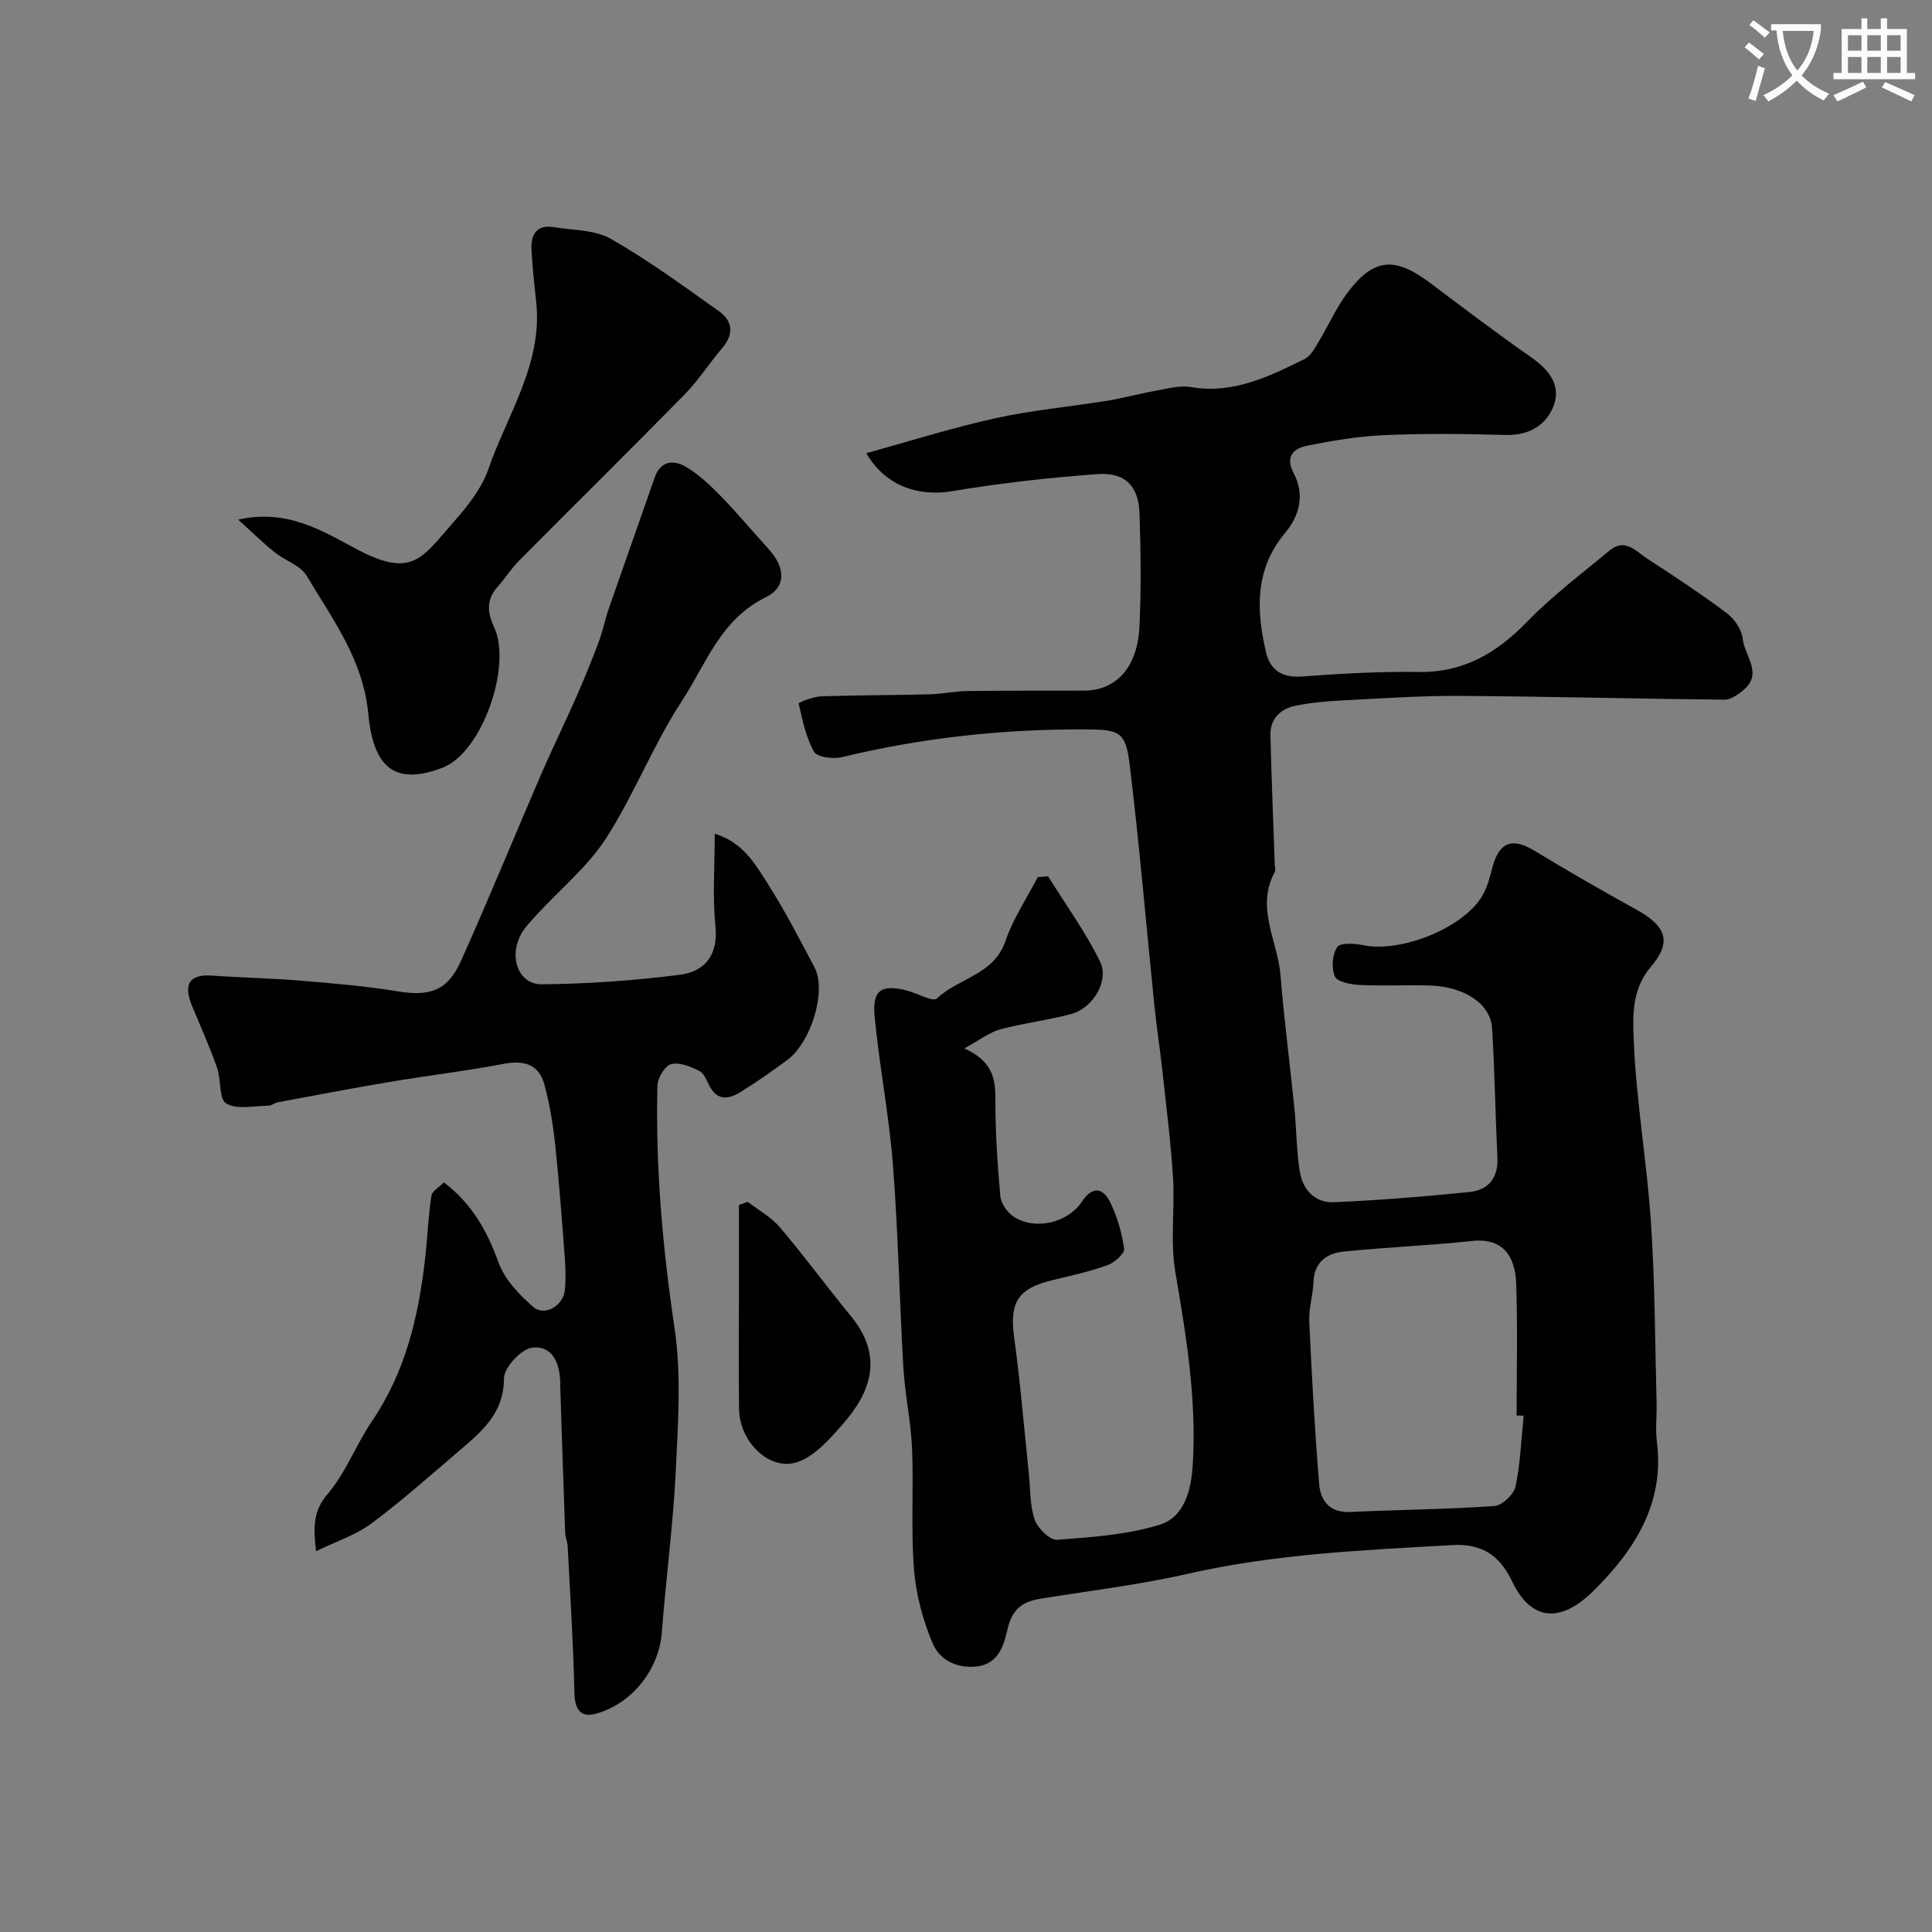 <svg enable-background="new 0 0 400 400" viewBox="0 0 400 400" xmlns="http://www.w3.org/2000/svg"><rect x="0" y="0" width="400" height="400" fill="#808080" stroke="none"/><path d="m362.1 8.8c1.1.8 2.1 1.6 3.1 2.4l-1 1.1c-1.3-1.1-2.3-2-3-2.5zm1.9 4.8c.5.2.9.4 1.4.5-.6 2.3-1.3 4.5-1.9 6.8l-1.5-.5c.8-2.1 1.4-4.3 2-6.8zm-1-9.4c1.3.9 2.4 1.8 3.4 2.5l-1 1.1c-1.4-1.2-2.4-2.1-3.2-2.6zm3.7 2.2v-1.4h10.3v1.2c-.5 3.6-1.8 6.8-4 9.4 1.5 1.6 3.4 2.8 5.7 3.8-.3.4-.7.8-1.1 1.4-2.3-1.1-4.1-2.5-5.6-4.1-1.6 1.6-3.6 3.1-5.9 4.3-.3-.5-.7-.9-1-1.3 2.4-1.1 4.4-2.5 6-4.1-1.9-2.5-3-5.6-3.3-9.3h-1.1zm8.8 0h-6.4c.3 3.3 1.3 6 3 8.2 2-2.2 3.1-5.1 3.4-8.2z" fill="#fbfcfa"/><path d="m385.3 3.8h1.3v2.2h2.8v-2.2h1.3v2.2h4.1v9.1h1.7v1.3h-16.9v-1.3h1.7v-9.1h4.1v-2.2zm.4 13.1.7 1.2c-1.8.9-3.8 1.9-6 2.9-.2-.4-.5-.8-.8-1.3 2.3-1 4.3-1.9 6.1-2.8zm-3.1-6.4h2.8v-3.2h-2.8zm0 4.6h2.8v-3.3h-2.8zm4-4.6h2.8v-3.2h-2.8zm0 4.6h2.8v-3.3h-2.8zm3.7 1.9c2.1.9 4.1 1.8 6.1 2.7l-.7 1.3c-2.2-1.1-4.2-2-6.1-2.9zm3.2-9.7h-2.8v3.2h2.8zm-2.8 7.8h2.8v-3.3h-2.8z" fill="#fbfcfa"/><g fill="#010102"><path d="m179.36 93.82c8.84-2.43 17.65-5.22 26.64-7.21 7.64-1.69 15.49-2.39 23.23-3.64 3.22-.52 6.39-1.41 9.6-1.98 2.56-.45 5.28-1.27 7.74-.85 8.77 1.5 16.13-2.19 23.52-5.8 1.26-.62 2.12-2.27 2.92-3.59 2.03-3.34 3.62-7.01 5.95-10.12 5.4-7.19 9.76-7.57 17.04-2.12 6.93 5.19 13.81 10.46 20.92 15.39 3.62 2.51 6.26 5.71 4.84 9.84-1.46 4.21-5.13 6.47-10.13 6.32-8.32-.25-16.67-.33-24.99.03-5.36.23-10.74 1.12-16.01 2.19-2.77.56-4.64 2.18-2.77 5.74 2.3 4.37 1.24 8.7-1.82 12.35-6.28 7.5-5.95 16.01-3.91 24.71.84 3.6 3.26 5.29 7.35 4.98 8.07-.59 16.18-1.06 24.27-.94 9.33.14 16.17-3.96 22.46-10.43 5.21-5.37 11.27-9.91 17.04-14.72 3.2-2.67 5.52.22 7.83 1.72 5.62 3.64 11.21 7.34 16.55 11.35 1.56 1.18 3 3.42 3.2 5.31.37 3.46 4.23 7.06.15 10.5-1.11.93-2.61 2.02-3.92 2.01-18.25-.18-36.5-.67-54.75-.78-8.26-.05-16.54.54-24.8.96-3.1.16-6.22.45-9.25 1.07-3.2.65-5.32 2.72-5.23 6.18.22 8.92.59 17.85.9 26.77.02.5.21 1.1 0 1.48-4.03 7.38.62 14.29 1.19 21.4.73 9.15 1.94 18.26 2.86 27.39.45 4.42.42 8.9 1.13 13.26.61 3.73 3.16 6.5 7.08 6.32 9.37-.42 18.73-1.17 28.06-2.12 3.91-.4 5.98-2.91 5.77-7.14-.43-8.93-.55-17.87-1.1-26.8-.31-5.04-5.8-8.63-13.03-8.82-4.83-.13-9.67.13-14.49-.11-1.78-.09-4.53-.63-5.03-1.76-.75-1.71-.53-4.5.47-6.07.59-.92 3.57-.79 5.33-.41 7.73 1.64 20.68-3.45 24.69-10.15 1.05-1.75 1.58-3.86 2.11-5.87 1.4-5.35 4.09-6.33 8.73-3.52 6.94 4.21 13.99 8.26 21.1 12.19 6.14 3.39 7.43 6.63 3 11.83-4.04 4.73-3.75 10.33-3.55 15.31.52 12.6 2.73 25.12 3.57 37.72.83 12.4.83 24.86 1.16 37.29.07 2.66-.28 5.37.06 7.99 1.64 12.91-4.73 22.59-13.17 30.94-6.4 6.33-12.66 6.66-16.79-1.98-2.48-5.19-6.03-7.89-12.34-7.54-18.37 1.04-36.71 1.82-54.78 5.94-10 2.28-20.25 3.5-30.4 5.14-3.72.6-5.96 2.02-6.94 6.27-.71 3.04-1.7 7.22-6.36 7.78-4.18.49-7.71-1.4-9.12-4.69-2.07-4.83-3.49-10.19-3.91-15.43-.66-8.31-.05-16.71-.4-25.05-.23-5.55-1.46-11.05-1.79-16.6-.82-14.02-1.08-28.09-2.17-42.09-.8-10.26-2.8-20.42-3.79-30.67-.53-5.5 1.39-6.75 6.6-5.43 2.18.55 5.47 2.44 6.3 1.66 4.47-4.24 11.8-4.87 14.18-11.87 1.57-4.64 4.42-8.85 6.69-13.25.71-.06 1.42-.13 2.13-.19 3.65 5.87 7.77 11.52 10.79 17.7 1.93 3.96-1.51 9.61-5.93 10.81-4.84 1.32-9.89 1.88-14.74 3.2-2.27.61-4.27 2.22-7.45 3.94 5.65 2.55 6.45 6.03 6.43 10.33-.02 6.76.42 13.54 1.03 20.28.13 1.5 1.44 3.36 2.75 4.22 4.39 2.89 11.19 1.34 14.14-3.11 2.15-3.24 4.34-2.9 5.82.08 1.49 3 2.46 6.37 2.92 9.68.14.99-2 2.87-3.44 3.39-3.65 1.32-7.48 2.18-11.27 3.08-7.36 1.74-9.07 4.64-8.05 11.98 1.28 9.26 2.03 18.59 3.01 27.88.34 3.26.2 6.68 1.22 9.72.6 1.79 3.13 4.31 4.63 4.2 7.13-.52 14.45-1.02 21.22-3.1 5.28-1.62 6.59-7.36 6.9-12.62.8-13.42-1.38-26.54-3.62-39.72-1.08-6.35-.07-13.03-.48-19.53-.47-7.52-1.43-15.02-2.25-22.52-.48-4.39-1.16-8.76-1.61-13.15-1.7-16.65-3.1-33.33-5.13-49.94-.81-6.68-2.12-7.14-8.75-7.19-17.15-.12-34.07 1.69-50.77 5.73-1.82.44-5.14.05-5.79-1.08-1.72-3-2.42-6.6-3.22-10.04-.03-.14 2.99-1.41 4.62-1.46 7.51-.26 15.02-.23 22.53-.42 2.62-.07 5.23-.65 7.85-.68 8.04-.11 16.09-.05 24.14-.08 6.55-.03 10.99-4.75 11.42-13.12.4-7.81.27-15.67.03-23.49-.18-5.74-2.96-8.65-8.76-8.22-10.11.74-20.22 1.89-30.22 3.56-7.16 1.16-13.85-1.37-17.59-7.9zm136.09 199.28c-.48-.01-.97-.03-1.45-.04 0-9.1.23-18.2-.09-27.29-.19-5.42-2.54-9.56-9.14-8.84-8.83.96-17.73 1.28-26.56 2.19-3.42.35-6.1 2.11-6.26 6.24-.11 2.76-1 5.52-.88 8.25.51 11.2 1.13 22.4 2.04 33.58.28 3.5 2.15 6.06 6.49 5.85 9.92-.48 19.87-.54 29.77-1.23 1.62-.11 4.05-2.4 4.4-4.05 1.02-4.78 1.18-9.76 1.68-14.66z"/><path d="m91.9 244.8c5.84 4.43 8.96 10.08 11.32 16.6 1.26 3.48 4.25 6.62 7.13 9.15 2.36 2.08 6.25-.15 6.59-3.43.22-2.14.17-4.34.01-6.49-.6-7.86-1.17-15.73-2-23.56-.45-4.2-1.13-8.42-2.23-12.49-1.15-4.27-4.25-5.13-8.52-4.31-7.83 1.5-15.77 2.43-23.64 3.75-7.72 1.3-15.41 2.78-23.11 4.21-.63.12-1.21.68-1.82.69-2.99.02-6.53.87-8.78-.45-1.55-.9-1.04-4.96-1.92-7.44-1.52-4.29-3.38-8.46-5.13-12.66-1.95-4.7-.57-6.72 4.2-6.38 6.09.43 12.2.54 18.28 1.05 6.69.56 13.41 1.11 20.03 2.2 6.64 1.1 10.34-.07 13.13-6.28 5.73-12.78 11.03-25.75 16.58-38.61 2.37-5.47 5-10.82 7.4-16.28 1.62-3.68 3.13-7.41 4.54-11.17.85-2.26 1.31-4.66 2.1-6.94 3.13-9.04 6.35-18.06 9.49-27.1 1.2-3.47 3.9-3.68 6.34-2.28 2.72 1.57 5.11 3.85 7.34 6.13 3.4 3.48 6.51 7.25 9.8 10.84 3.56 3.87 3.92 7.96-.56 10.15-9.31 4.56-12.31 13.83-17.29 21.43-5.92 9.02-9.85 19.34-15.7 28.42-3.79 5.89-9.51 10.54-14.31 15.79-1.32 1.44-2.78 2.91-3.58 4.65-2.15 4.68-.02 9.84 4.6 9.8 9.52-.09 19.07-.77 28.52-1.97 5.26-.67 8.04-4.1 7.41-10.18-.62-6.06-.14-12.22-.14-19.03 5.8 1.77 8.3 6.18 10.85 10.16 3.6 5.62 6.66 11.59 9.8 17.5 2.57 4.85-.66 15.57-5.73 19.27-3.16 2.31-6.36 4.58-9.7 6.63-2.26 1.39-4.64 1.76-6.24-1.21-.62-1.15-1.14-2.72-2.14-3.22-1.8-.9-4.13-1.87-5.87-1.42-1.29.34-2.8 2.87-2.84 4.46-.41 16.84 1.07 33.52 3.55 50.22 1.43 9.66.73 19.72.25 29.56-.54 11.15-2.04 22.25-2.88 33.39-.57 7.62-6.08 14.72-13.58 16.84-3.22.91-4.45-.8-4.53-4.39-.22-10.09-.87-20.18-1.39-30.26-.05-.97-.49-1.92-.52-2.89-.37-10.1-.69-20.2-1.02-30.3-.01-.17 0-.33 0-.5-.03-4.04-1.5-7.93-5.81-7.43-2.27.26-5.83 4.12-5.84 6.37-.03 7.15-4.48 10.89-9.07 14.81-6.05 5.16-12 10.47-18.37 15.22-3.2 2.38-7.22 3.67-11.46 5.74-.65-5.34-.5-8.46 2.44-11.9 3.75-4.4 5.83-10.17 9.13-15.02 6.89-10.11 9.6-21.5 10.97-33.36.51-4.42.67-8.88 1.33-13.28.16-1.02 1.67-1.84 2.59-2.8z"/><path d="m49.32 107.58c10.25-2.29 17.55 2.42 24.53 6.12 11.49 6.09 13.44 1.91 20.03-5.58 2.88-3.27 5.83-6.95 7.22-10.97 3.93-11.36 11.3-21.8 9.91-34.69-.39-3.59-.79-7.19-.97-10.79-.15-3.06 1.03-5.23 4.6-4.64 4 .65 8.52.53 11.85 2.43 7.76 4.43 15.02 9.77 22.33 14.95 2.9 2.05 3.17 4.76.71 7.65-2.65 3.11-4.87 6.62-7.71 9.53-11.36 11.58-22.92 22.96-34.34 34.48-1.61 1.62-2.84 3.6-4.37 5.31-2.41 2.69-2.3 5.25-.78 8.54 3.69 7.99-2.53 25.88-10.68 29.01-8.9 3.41-14.26 1.13-15.39-11.04-1.05-11.3-7.4-19.66-12.76-28.67-1.29-2.17-4.49-3.14-6.64-4.88-2.43-1.95-4.65-4.14-7.54-6.76z"/><path d="m154.81 248.83c2.24 1.73 4.86 3.15 6.65 5.26 5.08 5.99 9.73 12.33 14.71 18.4 6.84 8.32 4.16 15.77-1.78 22.48-2.67 3.02-5.72 6.54-9.3 7.74-5.76 1.94-11.97-4.18-12.07-10.94-.12-8.16-.03-16.33-.03-24.49 0-5.94 0-11.87 0-17.81.61-.2 1.22-.42 1.82-.64z"/></g></svg>